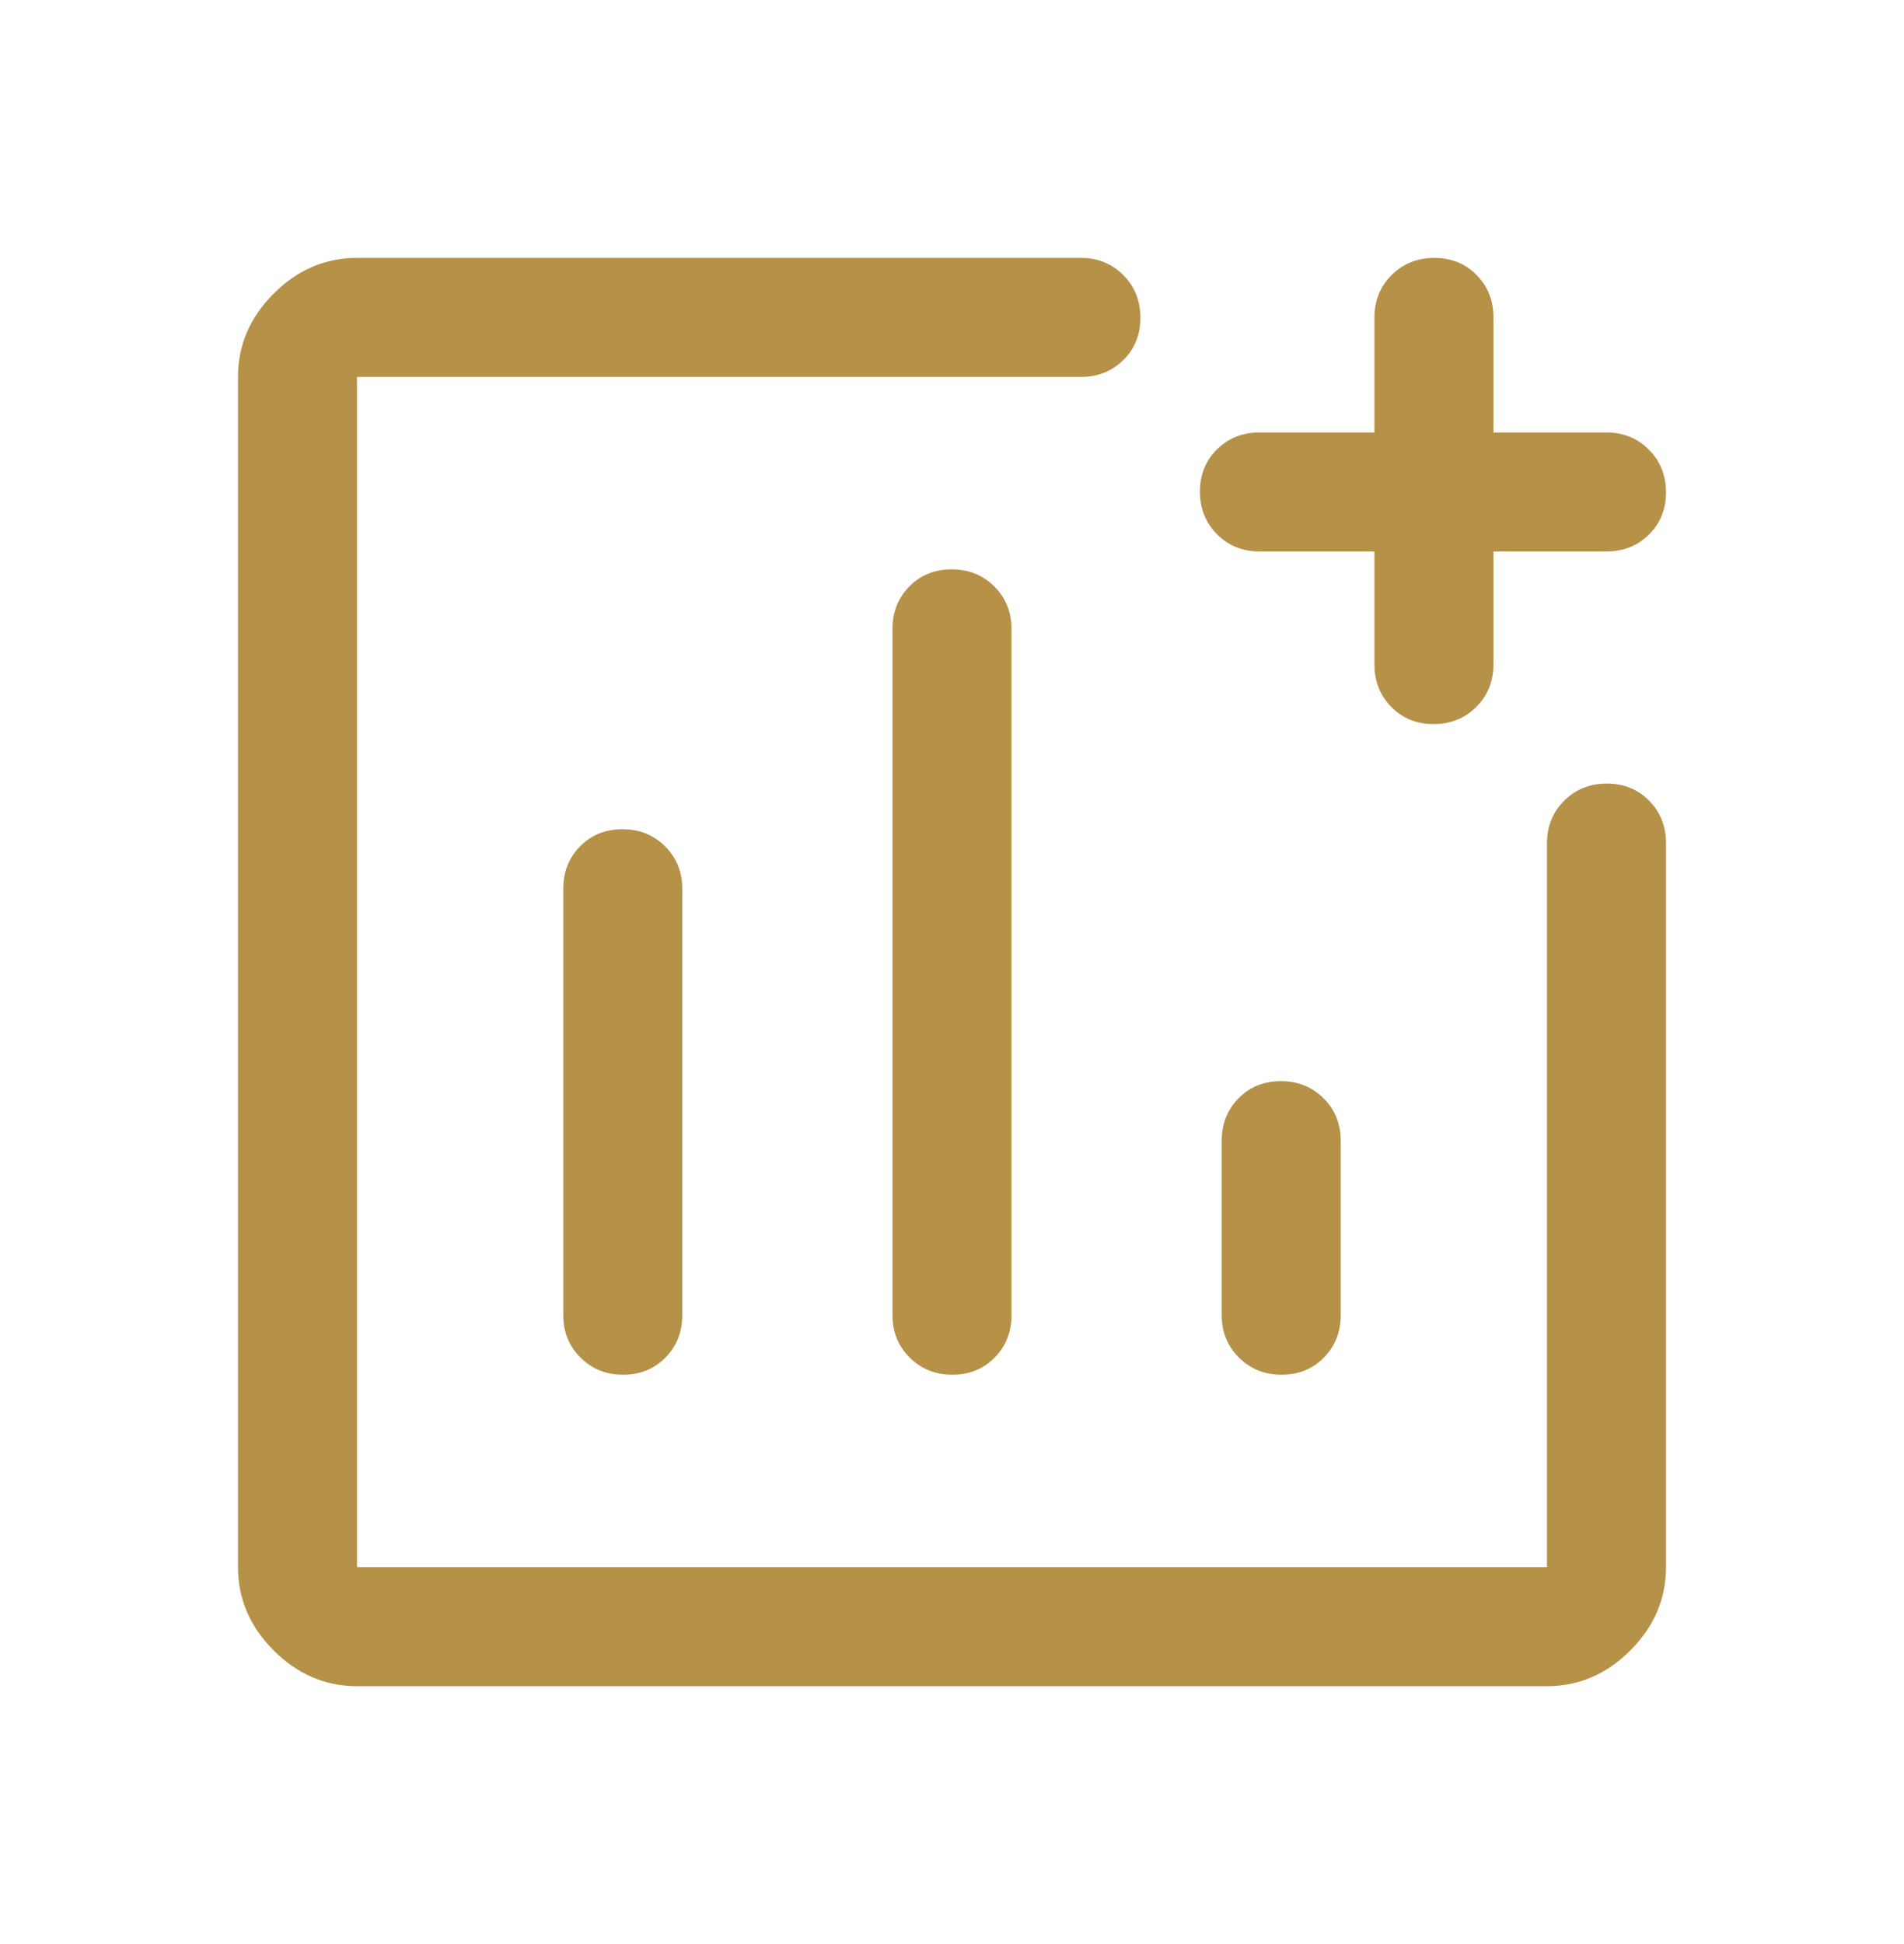 <svg xmlns="http://www.w3.org/2000/svg" fill="none" viewBox="0 0 48 49" height="49" width="48">
<path fill="#B69148" d="M9 42.5C8.2 42.5 7.5 42.2 6.9 41.6C6.3 41 6 40.3 6 39.5V9.5C6 8.7 6.3 8 6.9 7.4C7.5 6.8 8.2 6.5 9 6.5H27.25C27.675 6.5 28.031 6.645 28.319 6.934C28.606 7.223 28.75 7.581 28.75 8.009C28.75 8.436 28.606 8.792 28.319 9.075C28.031 9.358 27.675 9.5 27.25 9.5H9V39.5H39V21.25C39 20.825 39.145 20.469 39.434 20.181C39.723 19.894 40.081 19.75 40.509 19.75C40.936 19.75 41.292 19.894 41.575 20.181C41.858 20.469 42 20.825 42 21.25V39.5C42 40.3 41.7 41 41.1 41.6C40.5 42.2 39.8 42.5 39 42.5H9ZM15.691 20.9C15.264 20.9 14.908 21.044 14.625 21.331C14.342 21.619 14.2 21.975 14.2 22.4V33.15C14.2 33.575 14.345 33.931 14.634 34.218C14.923 34.506 15.281 34.65 15.709 34.65C16.136 34.65 16.492 34.506 16.775 34.218C17.058 33.931 17.2 33.575 17.2 33.15V22.4C17.2 21.975 17.055 21.619 16.766 21.331C16.477 21.044 16.119 20.9 15.691 20.9ZM23.991 14.35C23.564 14.35 23.208 14.494 22.925 14.781C22.642 15.069 22.5 15.425 22.5 15.85V33.15C22.5 33.575 22.645 33.931 22.934 34.218C23.223 34.506 23.581 34.65 24.009 34.65C24.436 34.65 24.792 34.506 25.075 34.218C25.358 33.931 25.5 33.575 25.5 33.15V15.85C25.5 15.425 25.355 15.069 25.066 14.781C24.777 14.494 24.419 14.35 23.991 14.35ZM32.291 27.25C31.864 27.25 31.508 27.394 31.225 27.681C30.942 27.969 30.8 28.325 30.8 28.75V33.15C30.8 33.575 30.945 33.931 31.234 34.218C31.523 34.506 31.881 34.65 32.309 34.65C32.736 34.65 33.092 34.506 33.375 34.218C33.658 33.931 33.8 33.575 33.8 33.15V28.75C33.8 28.325 33.655 27.969 33.366 27.681C33.077 27.394 32.719 27.25 32.291 27.25ZM34.65 13.9H31.75C31.325 13.9 30.969 13.755 30.681 13.466C30.394 13.177 30.25 12.819 30.25 12.391C30.25 11.964 30.394 11.608 30.681 11.325C30.969 11.042 31.325 10.9 31.75 10.9H34.65V8C34.65 7.575 34.795 7.219 35.084 6.931C35.373 6.644 35.731 6.5 36.159 6.5C36.586 6.5 36.942 6.644 37.225 6.931C37.508 7.219 37.65 7.575 37.65 8V10.9H40.5C40.925 10.9 41.281 11.045 41.569 11.334C41.856 11.623 42 11.981 42 12.409C42 12.836 41.856 13.192 41.569 13.475C41.281 13.758 40.925 13.9 40.5 13.9H37.65V16.75C37.65 17.175 37.505 17.531 37.216 17.819C36.927 18.106 36.569 18.25 36.141 18.25C35.714 18.25 35.358 18.106 35.075 17.819C34.792 17.531 34.65 17.175 34.65 16.75V13.9Z"></path>
</svg>
